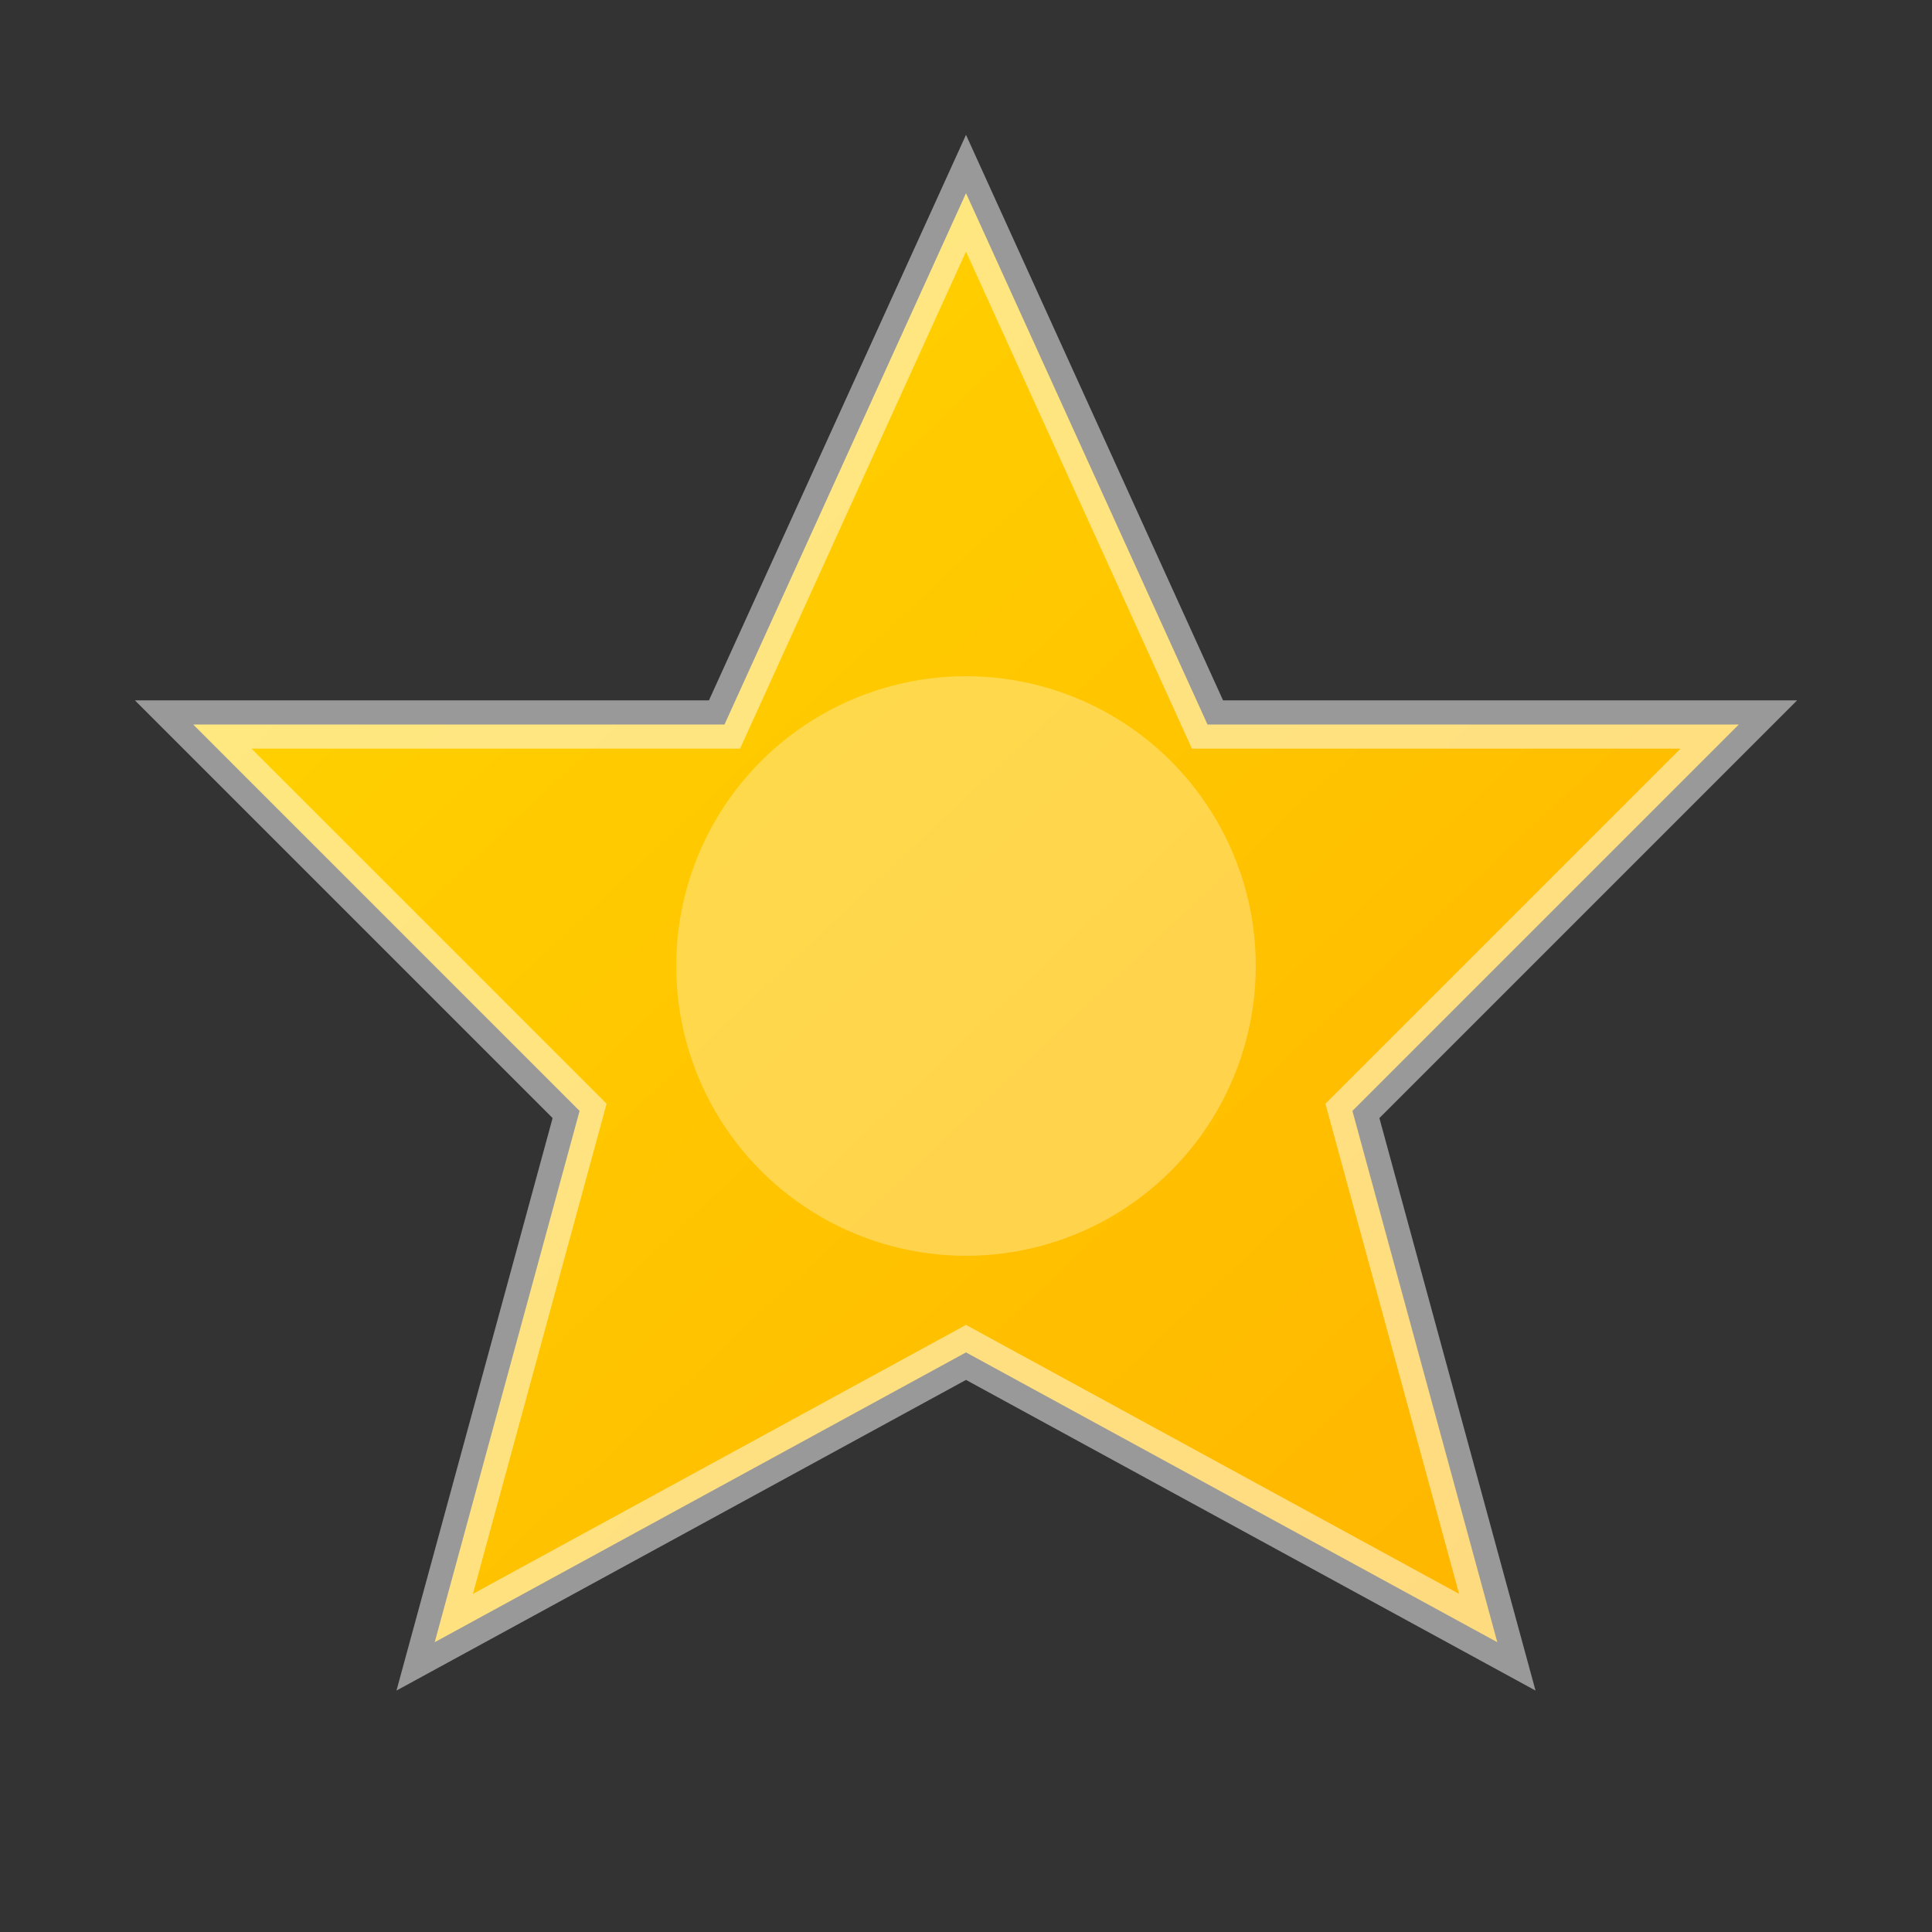 <svg xmlns="http://www.w3.org/2000/svg" width="20" height="20" viewBox="0 0 20 20">
    <rect x="0" y="0" width="20" height="20" fill="#333333" stroke="none"/>
    <defs>
        <linearGradient id="starGrad" x1="0%" y1="0%" x2="100%" y2="100%">
            <stop offset="0%" style="stop-color:#ffd700;stop-opacity:1" />
            <stop offset="100%" style="stop-color:#ffb300;stop-opacity:1" />
        </linearGradient>
    </defs>
    
    <!-- Star shape -->
    <path d="M10 2 L12.5 7.5 L18 7.5 L14 11.5 L15.5 17 L10 14 L4.5 17 L6 11.5 L2 7.5 L7.5 7.5 Z" fill="url(#starGrad)"/>
    
    <!-- Star highlight -->
    <path d="M10 2 L12.5 7.5 L18 7.5 L14 11.5 L15.5 17 L10 14 L4.5 17 L6 11.5 L2 7.5 L7.5 7.5 Z" fill="none" stroke="white" stroke-width="0.5" opacity="0.5"/>
    
    <!-- Inner glow -->
    <circle cx="10" cy="10" r="3" fill="white" opacity="0.3"/>
</svg>
